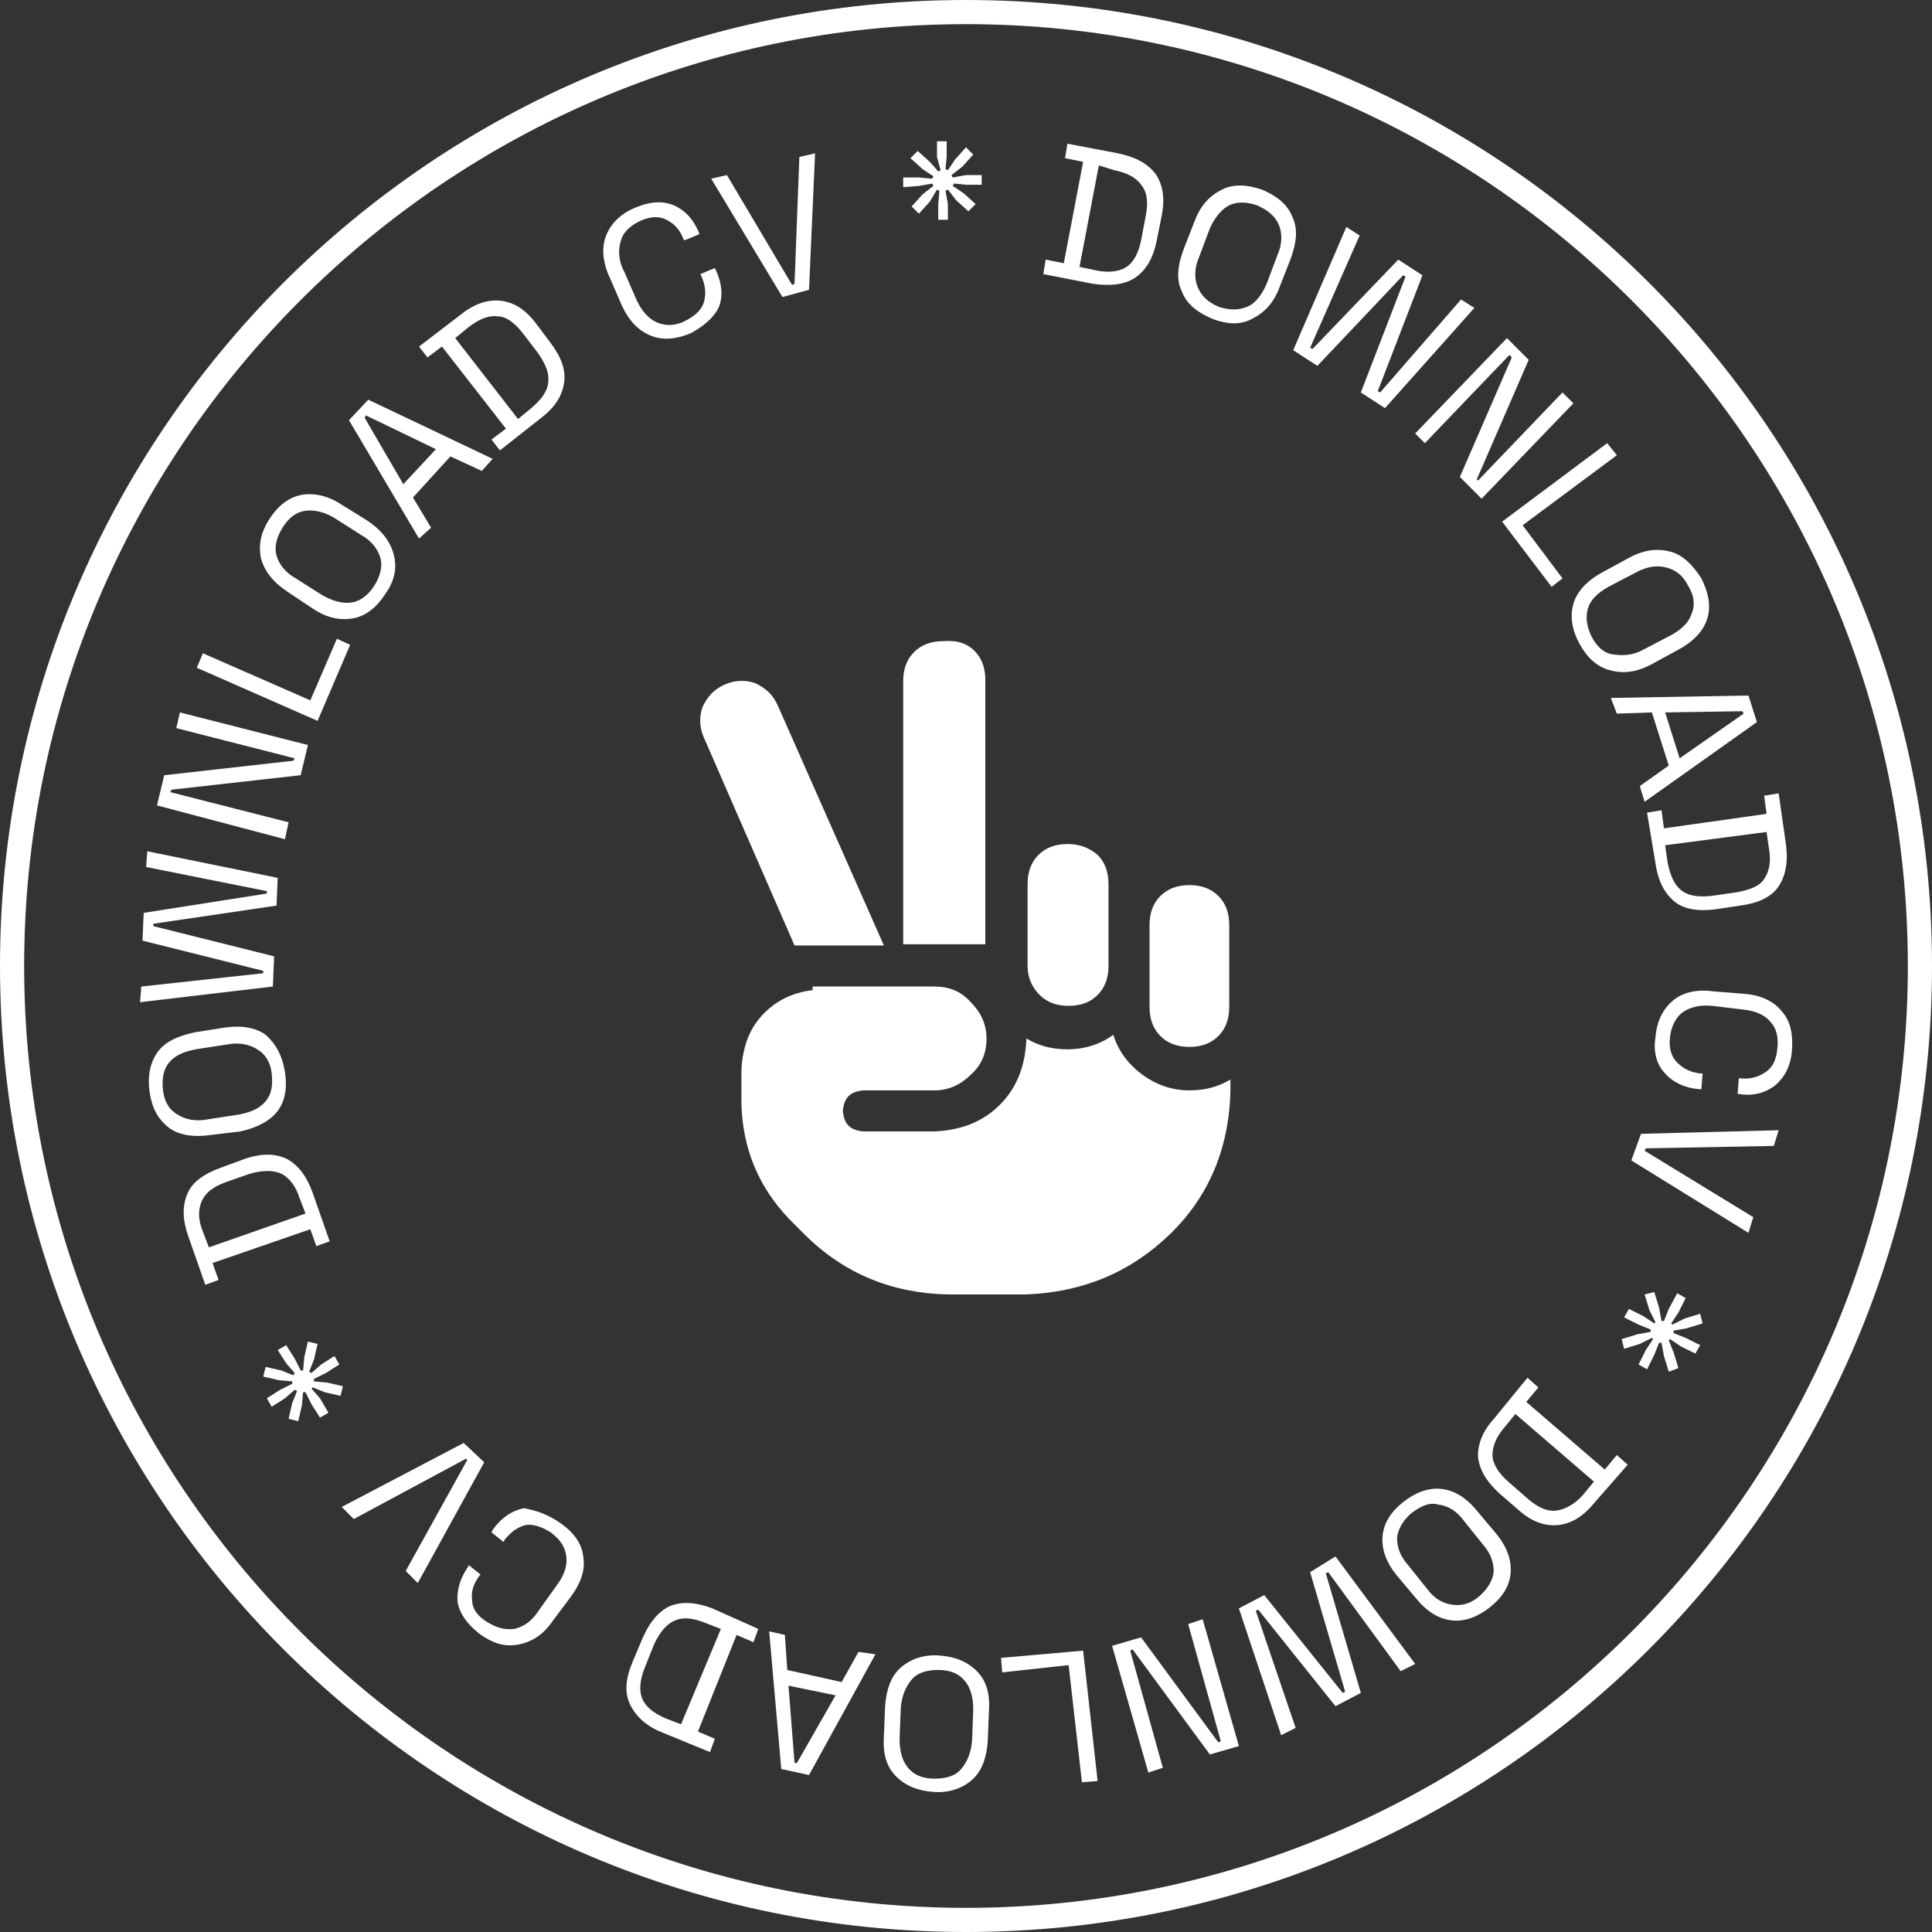 <svg id="cv-triger-object" xmlns="http://www.w3.org/2000/svg" xmlns:xlink="http://www.w3.org/1999/xlink" 
	shape-rendering="geometricPrecision" text-rendering="geometricPrecision" width="160px" height="160px" viewBox="0 0 160 160" 
	style="enable-background:new 0 0 160 160;" xml:space="preserve">

	<rect x="0" y="0" width="160" height="160" fill="#333333" stroke="none"/>

	<style type="text/css">
		#rotation-group {
				animation: rotateInfinite 9000ms linear infinite normal forwards
			}
			@keyframes rotateInfinite {
				0% {
					transform: translate(80px,80px) rotate(0deg);
					}
				100% {
					transform: translate(80px,80px) rotate(360deg);
					}
			}
	</style>

	<path fill="#ffffff" d="M80,2c43,0,78,35,78,78s-35,78-78,78s-78-35-78-78S37,2,80,2 M80,0C35.8,0,0,35.9,0,80s35.8,80,80,80
		s80-35.8,80-80S124.2,0,80,0L80,0z"/>
	<path fill="#ffffff" d="M73.2,78.3h-7.4l-7.5-17.2c-0.4-0.9-0.4-1.8-0.1-2.6c0.4-0.8,0.9-1.4,1.8-1.8c0.9-0.4,1.8-0.4,2.6-0.1
		c0.8,0.4,1.4,0.9,1.8,1.8L73.2,78.3z M67.3,81.7h7.4h2.7c1.2,0,2.2,0.4,3,1.3c0.8,0.8,1.3,1.8,1.3,3c0,1.2-0.4,2.2-1.3,3
		c-0.8,0.8-1.8,1.3-3,1.3h-5.9c-1.1,0.1-1.6,0.6-1.7,1.7c0.1,1.1,0.6,1.6,1.7,1.7h5.9c2.2-0.1,4-0.8,5.4-2.2c1.4-1.4,2.1-3.2,2.2-5.4
		v-0.1c1,0.6,2.1,0.9,3.4,0.9c1.4,0,2.7-0.4,3.8-1.2c0.4,1.3,1.2,2.4,2.4,3.3c1.1,0.8,2.4,1.3,3.9,1.3c1.3,0,2.4-0.3,3.4-0.9v0.9
		c-0.1,4.8-1.8,8.8-5,11.9s-7.1,4.8-11.9,5h-6.5c-4.6-0.1-8.6-1.7-11.9-5l-1.2-1.2c-2.6-2.7-3.9-5.9-4-9.6v-2.8
		c0.1-1.8,0.6-3.3,1.7-4.5c1.1-1.2,2.5-1.9,4.2-2.1V81.7z M80.7,53.9c0.6,0.6,0.9,1.4,0.9,2.4v21.9h-6.8V56.4c0-1,0.3-1.8,0.9-2.4
		s1.4-0.9,2.4-0.9C79.3,53,80.1,53.3,80.7,53.9z M90.9,70.8c0.6,0.6,0.9,1.4,0.9,2.4V80c0,1-0.3,1.8-0.9,2.4s-1.4,0.9-2.4,0.9
		c-1,0-1.8-0.3-2.4-0.9S85.1,81,85.1,80v-6.8c0-1,0.3-1.8,0.9-2.4s1.4-0.9,2.4-0.9C89.4,69.9,90.2,70.2,90.9,70.8z M96.1,74.2
		c0.6-0.6,1.4-0.9,2.4-0.9c1,0,1.8,0.3,2.4,0.9s0.9,1.4,0.9,2.4v6.8c0,1-0.3,1.8-0.9,2.4s-1.4,0.9-2.4,0.9c-1,0-1.8-0.3-2.4-0.9
		s-0.9-1.4-0.9-2.4v-6.8C95.2,75.6,95.5,74.8,96.1,74.2z"/>

	<g id="rotation-group" transform="translate(80,80) rotate(360)">
		<path fill="#ffffff" transform="translate(-80,-80)" d="M86.4,22.7l0.2-1.2l1.5,0.3l1.6-8.4l-1.5-0.3l0.2-1.2l4.2,0.8c1.4,0.3,2.4,0.8,3.1,1.7c0.6,0.9,0.8,2,0.5,3.5
			l-0.4,2c-0.3,1.5-0.9,2.5-1.8,3.1s-2.1,0.7-3.5,0.5L86.4,22.7z M89.4,22.1l1.4,0.3c1,0.2,1.9,0.1,2.5-0.3c0.6-0.4,1-1.2,1.2-2.2
			l0.4-2.1c0.2-1.1,0.1-1.9-0.4-2.5c-0.4-0.6-1.2-1-2.2-1.2L91,13.7L89.4,22.1z M100.4,26.4c-1.2-0.5-2.1-1.2-2.5-2.2
			c-0.5-1-0.4-2.1,0.1-3.5l0.9-2.3c0.5-1.4,1.3-2.2,2.3-2.7s2.1-0.4,3.3,0c1.2,0.5,2.1,1.2,2.5,2.2c0.5,1,0.4,2.1-0.1,3.5l-0.9,2.3
			c-0.5,1.4-1.3,2.2-2.3,2.7C102.8,26.9,101.7,26.9,100.4,26.4z M100.9,25.4c0.9,0.3,1.7,0.3,2.4,0s1.2-1,1.6-1.9l0.9-2.4
			c0.4-0.9,0.4-1.8,0.1-2.5s-0.9-1.2-1.8-1.6c-0.9-0.3-1.7-0.3-2.3,0s-1.2,1-1.6,1.9l-0.9,2.4c-0.4,0.9-0.4,1.8-0.1,2.5
			S100,25,100.9,25.4z M107.1,29l4.4-10.2l1.1,0.7l-4.1,9.3l0.2,0.1l7.1-7.4l2,1.3l-3.7,9.6l0.2,0.1l6.7-7.7l1.1,0.7l-7.4,8.3l-2-1.3
			l3.7-9.6l-0.2-0.1l-7.1,7.5L107.1,29z M117.2,35.9l7.6-7.9l1.8,1.8l-4.3,9.9l0.1,0.1l7-7.3l0.9,0.9l-7.6,7.9l-1.8-1.8l4.3-9.9
			l-0.2-0.2l-7,7.3L117.2,35.9z M124.4,43.2l8.7-6.5l0.8,1l-7.8,5.8l3.3,4.4l-0.9,0.7L124.4,43.2z M130.8,53.3
			c-0.6-1.1-0.8-2.2-0.5-3.3c0.3-1,1.1-1.9,2.4-2.6l2.2-1.2c1.3-0.7,2.4-0.8,3.5-0.5c1,0.3,1.8,1.1,2.5,2.2c0.6,1.2,0.8,2.3,0.5,3.3
			c-0.3,1-1.1,1.9-2.4,2.6l-2.2,1.2c-1.3,0.7-2.4,0.8-3.5,0.5C132.2,55.2,131.4,54.4,130.8,53.3z M131.8,52.7c0.4,0.8,1,1.4,1.8,1.5
			s1.6,0.1,2.5-0.4l2.3-1.2c0.9-0.5,1.5-1.1,1.7-1.8c0.3-0.7,0.2-1.5-0.3-2.3c-0.4-0.8-1-1.3-1.8-1.5c-0.7-0.2-1.6-0.1-2.5,0.4
			l-2.3,1.2c-0.9,0.5-1.5,1.1-1.7,1.8C131.3,51.1,131.4,51.9,131.8,52.7z M133.4,57.8l11.4-0.2l0.7,2.2l-9.3,6.6l-0.4-1.3l2.4-1.7
			l-1.4-4.4l-2.9,0.1L133.4,57.8z M137.9,59l1.2,3.8l5.3-3.7l-0.1-0.2L137.9,59z M136.4,67.3l1.2-0.2l0.2,1.5l8.5-1.2l-0.2-1.5
			l1.2-0.2l0.6,4.2c0.2,1.4,0,2.6-0.6,3.5c-0.6,0.9-1.7,1.4-3.2,1.6l-2,0.3c-1.5,0.2-2.7,0-3.5-0.7c-0.8-0.7-1.3-1.7-1.5-3.1
			L136.4,67.3z M137.9,70l0.2,1.4c0.2,1,0.5,1.8,1.1,2.3s1.4,0.6,2.5,0.5l2.1-0.3c1.1-0.2,1.9-0.5,2.3-1.1c0.4-0.6,0.6-1.4,0.4-2.5
			l-0.2-1.4L137.9,70z M137.1,85.9c0.1-1.3,0.6-2.3,1.4-3c0.8-0.7,2-1,3.4-0.8l2.5,0.2c1.4,0.1,2.5,0.6,3.2,1.5
			c0.7,0.8,0.9,1.9,0.8,3.2c-0.1,1.3-0.6,2.2-1.4,2.9c-0.8,0.6-1.8,0.9-3,0.7l-0.1,0l0.1-1.3l0.1,0c0.8,0.1,1.5-0.1,2.1-0.5
			c0.6-0.4,0.9-1,1-2c0.1-0.9-0.1-1.7-0.6-2.2c-0.5-0.6-1.3-0.9-2.3-1l-2.5-0.3c-1-0.1-1.8,0.1-2.4,0.5s-1,1.2-1.1,2.1
			c-0.1,0.9,0.1,1.6,0.6,2.1c0.5,0.5,1.1,0.8,1.9,0.9l0.2,0l-0.1,1.3l-0.2,0c-1.2-0.1-2.2-0.6-2.8-1.3
			C137.2,88.2,136.9,87.1,137.1,85.9z M135.9,93.9l11.4-0.3l-0.4,1.3l-10.6,0.2l-0.1,0.2l9,5.5l-0.4,1.3l-9.7-6L135.9,93.9z
			M138.9,107.1l0.7,0.4l-0.6,1.2l-0.6,0.9l0.1,0.1l1-0.5l1.3-0.4l0.2,0.8l-1.3,0.4l-1.1,0.2l0,0.2l1,0.4l1.2,0.6l-0.4,0.7l-1.2-0.6
			l-0.9-0.6l-0.1,0.1l0.4,1l0.4,1.3l-0.8,0.3l-0.4-1.3l-0.2-1.1l-0.2,0l-0.4,1l-0.6,1.2l-0.7-0.4l0.6-1.2l0.6-0.9l-0.1-0.1l-1,0.5
			l-1.3,0.4l-0.2-0.8l1.3-0.4l1.1-0.2l0-0.2l-1-0.4l-1.2-0.6l0.4-0.7l1.2,0.6l0.9,0.6l0.1-0.1l-0.5-1l-0.4-1.3l0.8-0.2l0.4,1.3
			l0.2,1.1l0.2,0l0.4-1L138.9,107.1z M126.5,114.1l0.9,0.8l-1,1.2l6.5,5.6l1-1.2l0.9,0.8l-2.8,3.2c-0.9,1.1-1.9,1.7-3,1.8
			c-1.1,0.1-2.2-0.3-3.3-1.3l-1.5-1.3c-1.1-1-1.7-2-1.8-3.1c0-1.1,0.4-2.1,1.4-3.2L126.5,114.1z M125.5,117.1l-0.9,1.1
			c-0.7,0.8-1,1.6-1,2.3c0,0.7,0.5,1.5,1.3,2.2l1.6,1.4c0.8,0.7,1.6,1.1,2.4,1c0.7-0.1,1.5-0.5,2.2-1.3l0.9-1.1L125.5,117.1z
			M116.2,124.4c1-0.8,2.1-1.2,3.1-1.1c1.1,0.1,2.1,0.7,3,1.8l1.6,1.9c0.9,1.1,1.3,2.2,1.2,3.3c-0.1,1.1-0.7,2-1.7,2.8
			c-1,0.8-2.1,1.2-3.1,1.1c-1.1-0.1-2.1-0.7-3-1.8l-1.6-1.9c-0.9-1.1-1.3-2.2-1.2-3.3C114.6,126.1,115.2,125.2,116.2,124.4z
			M116.9,125.3c-0.7,0.6-1.1,1.3-1.2,2c0,0.8,0.2,1.5,0.9,2.3l1.6,2c0.6,0.8,1.3,1.2,2.1,1.3c0.8,0.1,1.5-0.1,2.2-0.7
			c0.7-0.6,1.1-1.3,1.2-2c0-0.8-0.2-1.5-0.9-2.3l-1.6-2c-0.6-0.8-1.3-1.2-2.1-1.3C118.4,124.4,117.7,124.7,116.9,125.3z M110.6,128.9
			l6.6,8.9l-1.2,0.6l-6-8.2l-0.2,0.1l2.9,9.9l-2.1,1.1l-6.4-8l-0.2,0.1l3.3,9.7l-1.2,0.6l-3.5-10.5l2.1-1.1l6.5,8.1l0.2-0.1l-2.9-9.9
			L110.6,128.9z M99.6,134.1l3,10.5l-2.4,0.7l-6.4-8.7l-0.2,0.1l2.7,9.7l-1.2,0.4l-3-10.5l2.4-0.7l6.4,8.7l0.2-0.1l-2.7-9.7
			L99.6,134.1z M89.7,136.7l1.2,10.8l-1.3,0.1l-1.1-9.7l-5.5,0.6l-0.1-1.2L89.7,136.7z M77.8,137.1c1.3,0.1,2.3,0.5,3.1,1.3
			s1.1,1.9,1,3.3l-0.1,2.5c-0.1,1.4-0.5,2.5-1.3,3.2c-0.8,0.7-1.9,1.1-3.2,1c-1.3-0.1-2.3-0.5-3.1-1.3s-1.1-1.9-1-3.3l0.1-2.5
			c0.1-1.4,0.5-2.5,1.3-3.2C75.4,137.4,76.5,137,77.8,137.1z M77.7,138.3c-0.9,0-1.7,0.2-2.2,0.8s-0.8,1.3-0.9,2.3l-0.1,2.6
			c0,1,0.2,1.8,0.7,2.4s1.2,0.9,2.2,0.9c0.9,0,1.7-0.2,2.2-0.8s0.8-1.3,0.9-2.3l0.1-2.6c0-1-0.2-1.8-0.7-2.4S78.7,138.3,77.7,138.3z
			M72.5,137L67,147l-2.3-0.5l-1-11.4l1.3,0.3l0.2,2.9l4.5,1l1.4-2.5L72.5,137z M69.2,140.4l-3.9-0.8l0.5,6.4l0.2,0L69.2,140.4z
			M62.8,134.9l-0.4,1.1l-1.4-0.6l-3.2,8l1.4,0.6l-0.4,1.1l-3.9-1.6c-1.3-0.5-2.2-1.3-2.7-2.3s-0.4-2.2,0.2-3.6l0.8-1.9
			c0.6-1.4,1.4-2.3,2.3-2.7c1-0.4,2.2-0.3,3.5,0.2L62.8,134.9z M59.7,134.9l-1.3-0.5c-1-0.4-1.8-0.5-2.5-0.2c-0.7,0.3-1.2,0.9-1.7,1.9
			l-0.8,2c-0.4,1-0.5,1.9-0.2,2.6c0.3,0.7,1,1.2,1.9,1.6l1.3,0.5L59.7,134.9z M46.5,126.2c1.1,0.8,1.7,1.7,1.8,2.7
			c0.2,1.1-0.2,2.2-1,3.3l-1.5,2c-0.8,1.2-1.8,1.8-2.9,2c-1.1,0.2-2.1-0.1-3.2-0.9c-1-0.8-1.6-1.6-1.8-2.6c-0.1-1,0.2-2,0.9-3l0-0.1
			l1,0.8l-0.1,0.1c-0.5,0.7-0.7,1.3-0.6,2c0,0.7,0.4,1.3,1.2,1.8c0.8,0.5,1.5,0.7,2.3,0.6c0.8-0.2,1.4-0.6,2-1.5l1.5-2.1
			c0.6-0.8,0.9-1.6,0.8-2.4c-0.1-0.8-0.5-1.4-1.3-2c-0.8-0.5-1.5-0.7-2.1-0.6c-0.7,0.2-1.2,0.6-1.7,1.2l-0.1,0.2l-1-0.8l0.1-0.2
			c0.7-1,1.6-1.6,2.6-1.8C44.4,125.1,45.4,125.4,46.5,126.2z M40.1,121.1l-5.5,10l-1-1l5.1-9.2l-0.1-0.1l-9.3,5l-1-1l10.1-5.3
			L40.1,121.1z M27.2,117l-0.7,0.4l-0.7-1.1l-0.5-1l-0.2,0l-0.1,1.1l-0.3,1.3l-0.8-0.2l0.3-1.3l0.4-1l-0.2-0.1l-0.8,0.7l-1.1,0.7
			l-0.4-0.7l1.1-0.7l1-0.5l0-0.2l-1.1-0.1l-1.3-0.3l0.2-0.8l1.3,0.3l1,0.4l0.1-0.2l-0.7-0.8l-0.7-1.1l0.7-0.4l0.7,1.1l0.5,1l0.2,0
			l0.1-1.1l0.3-1.3l0.8,0.2l-0.3,1.3l-0.4,1l0.2,0.1l0.8-0.7l1.1-0.7l0.4,0.7l-1.1,0.7l-1,0.5l0,0.2l1.1,0.1l1.3,0.3l-0.2,0.8
			l-1.3-0.3l-1-0.4l-0.1,0.1l0.7,0.8L27.2,117z M27.3,102.8l-1.1,0.4l-0.5-1.4l-8.1,2.8l0.5,1.4l-1.1,0.4l-1.4-4
			c-0.5-1.4-0.5-2.5-0.1-3.5c0.4-1,1.4-1.7,2.8-2.2l1.9-0.7c1.4-0.5,2.6-0.5,3.6,0c0.9,0.5,1.6,1.4,2.1,2.8L27.3,102.8z M25.3,100.5
			l-0.5-1.3c-0.3-1-0.9-1.7-1.5-2c-0.7-0.3-1.5-0.3-2.6,0l-2,0.7c-1.1,0.4-1.7,0.9-2,1.6c-0.3,0.7-0.3,1.5,0.1,2.5l0.5,1.3L25.3,100.5
			z M23.6,88.8c0.2,1.3,0,2.4-0.6,3.2s-1.7,1.4-3.1,1.7L17.4,94c-1.4,0.2-2.6,0-3.4-0.6c-0.9-0.7-1.4-1.6-1.6-2.9
			c-0.2-1.3,0-2.4,0.6-3.3c0.6-0.9,1.7-1.4,3.1-1.7l2.5-0.4c1.4-0.2,2.6,0,3.4,0.6C22.9,86.5,23.4,87.5,23.6,88.8z M22.5,88.9
			c-0.1-0.9-0.5-1.6-1.2-2c-0.6-0.4-1.5-0.6-2.5-0.4l-2.6,0.4c-1,0.2-1.7,0.5-2.2,1.1c-0.5,0.6-0.6,1.4-0.5,2.3c0.1,0.9,0.5,1.6,1.2,2
			c0.6,0.4,1.5,0.6,2.5,0.4l2.6-0.4c1-0.2,1.7-0.5,2.2-1.1C22.5,90.6,22.6,89.9,22.5,88.9z M22.6,81.7l-11,1.3l0.1-1.3l10.1-1.1l0-0.2
			l-10-2.5l0.1-2.3L22.1,74l0-0.2l-10-2l0.1-1.3L23,72.7l-0.1,2.3l-10.2,1.5l0,0.2l10,2.5L22.6,81.7z M23.6,69.5L13,66.7l0.6-2.5
			l10.7-1.2l0.1-0.2l-9.8-2.5l0.3-1.3l10.6,2.7l-0.6,2.5l-10.7,1.2l-0.1,0.2l9.8,2.5L23.6,69.5z M26.3,59.7l-10-4.4l0.5-1.2l8.9,3.9
			l2.2-5.1l1.1,0.5L26.3,59.7z M31.9,49.2c-0.7,1.1-1.6,1.8-2.6,2c-1.1,0.2-2.2,0-3.4-0.8L23.8,49c-1.2-0.8-1.9-1.7-2.2-2.8
			c-0.2-1.1,0-2.1,0.7-3.2c0.7-1.1,1.6-1.8,2.6-2s2.2,0,3.4,0.8l2.1,1.3c1.2,0.8,1.9,1.7,2.2,2.8C32.9,47,32.7,48.1,31.9,49.2z
			M31,48.5c0.5-0.8,0.7-1.6,0.5-2.3s-0.7-1.4-1.6-1.9l-2.2-1.4c-0.8-0.5-1.7-0.7-2.4-0.6c-0.8,0.1-1.4,0.6-1.9,1.4
			c-0.5,0.8-0.7,1.6-0.5,2.3s0.7,1.4,1.6,1.9l2.2,1.4c0.9,0.5,1.7,0.7,2.4,0.6C29.8,49.8,30.5,49.3,31,48.5z M34.7,44.6l-5.8-9.8
			l1.6-1.7L40.8,38l-0.9,1l-2.6-1.2l-3.1,3.4l1.5,2.5L34.7,44.6z M33.4,40.1l2.7-2.9l-5.8-2.8l-0.1,0.2L33.4,40.1z M41.4,37.3
			l-0.7-0.9l1.2-0.9l-5.3-6.8l-1.2,0.9l-0.7-0.9l3.4-2.6c1.1-0.9,2.2-1.3,3.3-1.2c1.1,0.1,2.1,0.7,3,1.9l1.2,1.6
			c0.9,1.2,1.3,2.3,1.1,3.4s-0.8,2-2,2.9L41.4,37.3z M42.9,34.7l1.1-0.9c0.8-0.7,1.3-1.3,1.4-2.1s-0.2-1.5-0.8-2.4l-1.3-1.7
			c-0.7-0.9-1.4-1.4-2.1-1.4c-0.7-0.1-1.5,0.2-2.4,0.9l-1.1,0.9L42.9,34.7z M57.2,27.6c-1.2,0.5-2.3,0.6-3.3,0.2s-1.8-1.2-2.4-2.5
			l-1-2.3c-0.6-1.3-0.7-2.5-0.3-3.5c0.4-1,1.2-1.8,2.4-2.3c1.2-0.5,2.2-0.6,3.2-0.2c0.9,0.4,1.6,1.1,2.1,2.3l0,0.1l-1.2,0.5l-0.1-0.1
			c-0.3-0.8-0.8-1.3-1.4-1.6c-0.6-0.3-1.3-0.3-2.2,0.1c-0.8,0.4-1.4,0.9-1.6,1.7c-0.2,0.7-0.2,1.6,0.3,2.5l1,2.3
			c0.4,0.9,1,1.6,1.7,1.9c0.7,0.3,1.5,0.3,2.3-0.1c0.8-0.4,1.4-0.9,1.6-1.6c0.2-0.7,0.1-1.4-0.2-2.1l-0.1-0.2l1.2-0.5l0.1,0.2
			c0.5,1.1,0.6,2.2,0.2,3.1C59.1,26.3,58.3,27,57.2,27.6z M64.8,24.6l-5.9-9.8l1.3-0.3l5.4,9.1l0.2-0.1L66.2,13l1.3-0.3L67,24
			L64.8,24.6z M74.8,15.5l0-0.8l1.3,0l1.1,0.1l0.1-0.2l-0.9-0.6l-1-0.9l0.6-0.6l1,0.9l0.7,0.8l0.2-0.1L77.6,13l0-1.3l0.8,0l0,1.3
			L78.3,14l0.2,0.1l0.6-0.9l0.9-1l0.6,0.6l-0.9,1l-0.9,0.7l0.1,0.2l1.1-0.2l1.3,0l0,0.8l-1.3,0L79,15.2l-0.1,0.2l0.9,0.6l1,0.9
			l-0.6,0.6l-1-0.9l-0.7-0.9l-0.2,0.1l0.2,1.1l0,1.3l-0.8,0l0-1.3l0.1-1.1l-0.2-0.1L77,16.7l-0.9,1l-0.6-0.6l0.9-1l0.9-0.7l-0.1-0.2
			l-1.1,0.2L74.8,15.5z"/>
	</g>
</svg>
